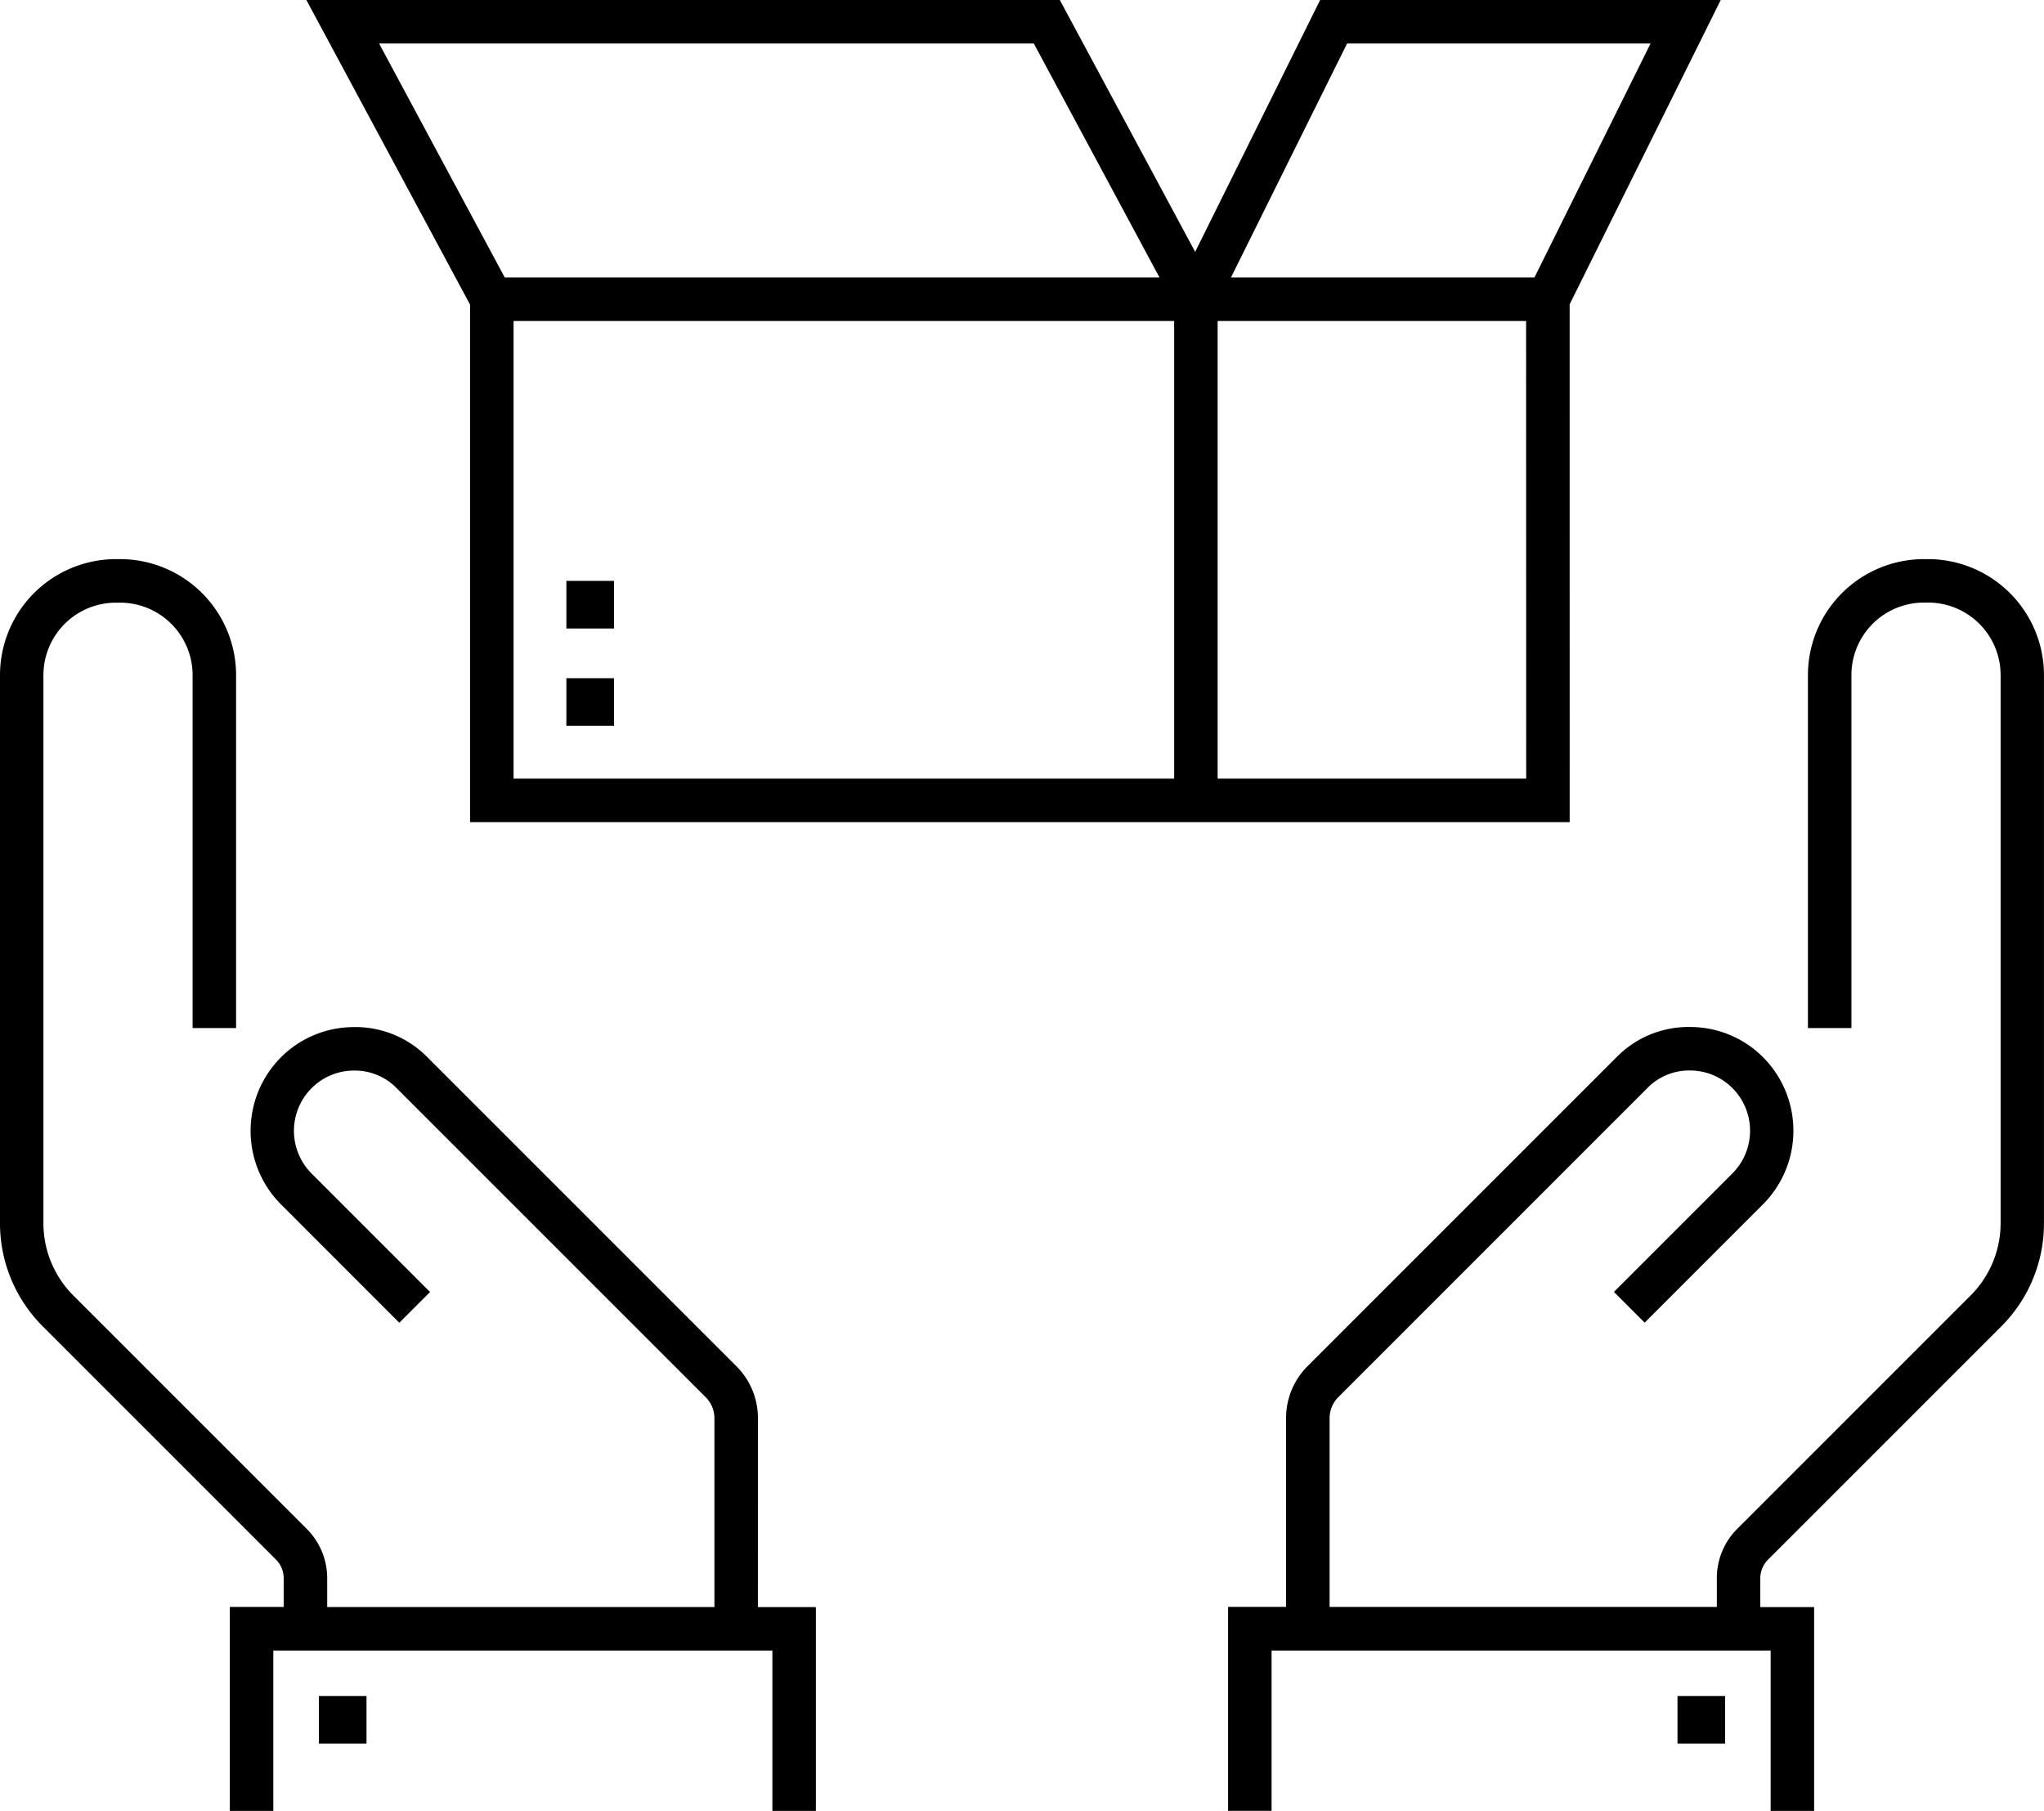 <svg xmlns="http://www.w3.org/2000/svg" width="67.643" height="59.929" viewBox="0 0 67.643 59.929">
  <g id="Group_4119" data-name="Group 4119" transform="translate(-1301.1 -154.009)">
    <rect id="Rectangle_806" data-name="Rectangle 806" width="1.576" height="1.576" transform="translate(1319.843 173.232)"/>
    <rect id="Rectangle_807" data-name="Rectangle 807" width="1.576" height="1.576" transform="translate(1311.653 210.135)"/>
    <rect id="Rectangle_808" data-name="Rectangle 808" width="1.576" height="1.576" transform="translate(1319.843 176.453)"/>
    <path id="Path_4646" data-name="Path 4646" d="M1364.041,164.08l5-10.071h-13.257l-4.136,8.335-4.479-8.335h-24.934l5.418,10.083v17.123h36.389Zm-39.4-8.632h21.667l4.16,7.744H1328.8Zm26.312,24.328h-21.861V164.631h21.861Zm11.65,0h-10.211V164.631H1362.6Zm-9.77-16.584,3.843-7.744h10.043l-3.843,7.744Z" transform="translate(-10.996)"/>
    <path id="Path_4647" data-name="Path 4647" d="M1326.182,221.011a2.418,2.418,0,0,0-.712-1.72l-10.223-10.223a3.333,3.333,0,0,0-2.458-1,3.408,3.408,0,0,0-2.44,1.049,3.449,3.449,0,0,0,.043,4.811l3.923,3.924,1.017-1.017-3.923-3.924a2,2,0,0,1-.025-2.794,1.981,1.981,0,0,1,1.417-.61,1.931,1.931,0,0,1,1.428.584l10.223,10.223a.991.991,0,0,1,.291.7v6.246h-12.815v-.949a2.3,2.3,0,0,0-.679-1.639l-7.712-7.712a3.383,3.383,0,0,1-1-2.408v-18.13a2.4,2.4,0,0,1,2.4-2.4h.137a2.4,2.4,0,0,1,2.4,2.4V208.1h1.439V196.419a3.842,3.842,0,0,0-3.838-3.838h-.137a3.842,3.842,0,0,0-3.838,3.838v18.13a4.815,4.815,0,0,0,1.419,3.426l7.712,7.712a.872.872,0,0,1,.257.621v.949h-1.782v6.75h1.439V228.7h16.516v5.311h1.439v-6.75h-1.919Z" transform="translate(0 -20.069)"/>
    <rect id="Rectangle_809" data-name="Rectangle 809" width="1.576" height="1.576" transform="translate(1356.614 210.135)"/>
    <path id="Path_4648" data-name="Path 4648" d="M1408.987,192.581h-.137a3.842,3.842,0,0,0-3.838,3.838V208.1h1.439V196.419a2.4,2.4,0,0,1,2.4-2.4h.137a2.4,2.4,0,0,1,2.4,2.4v18.13a3.383,3.383,0,0,1-1,2.408l-7.712,7.712a2.3,2.3,0,0,0-.679,1.639v.949h-12.815v-6.246a.991.991,0,0,1,.291-.7l10.222-10.223a1.932,1.932,0,0,1,1.428-.584,1.981,1.981,0,0,1,1.417.61,2,2,0,0,1-.025,2.794l-3.923,3.924,1.017,1.017,3.923-3.924a3.449,3.449,0,0,0,.043-4.811,3.407,3.407,0,0,0-2.44-1.049,3.332,3.332,0,0,0-2.458,1l-10.223,10.223a2.418,2.418,0,0,0-.712,1.72v6.246h-1.919v6.75h1.439V228.7h16.516v5.311h1.439v-6.75h-1.782v-.949a.873.873,0,0,1,.257-.621l7.712-7.712a4.815,4.815,0,0,0,1.419-3.426v-18.13A3.842,3.842,0,0,0,1408.987,192.581Z" transform="translate(-44.081 -20.069)"/>
  </g>
</svg>
